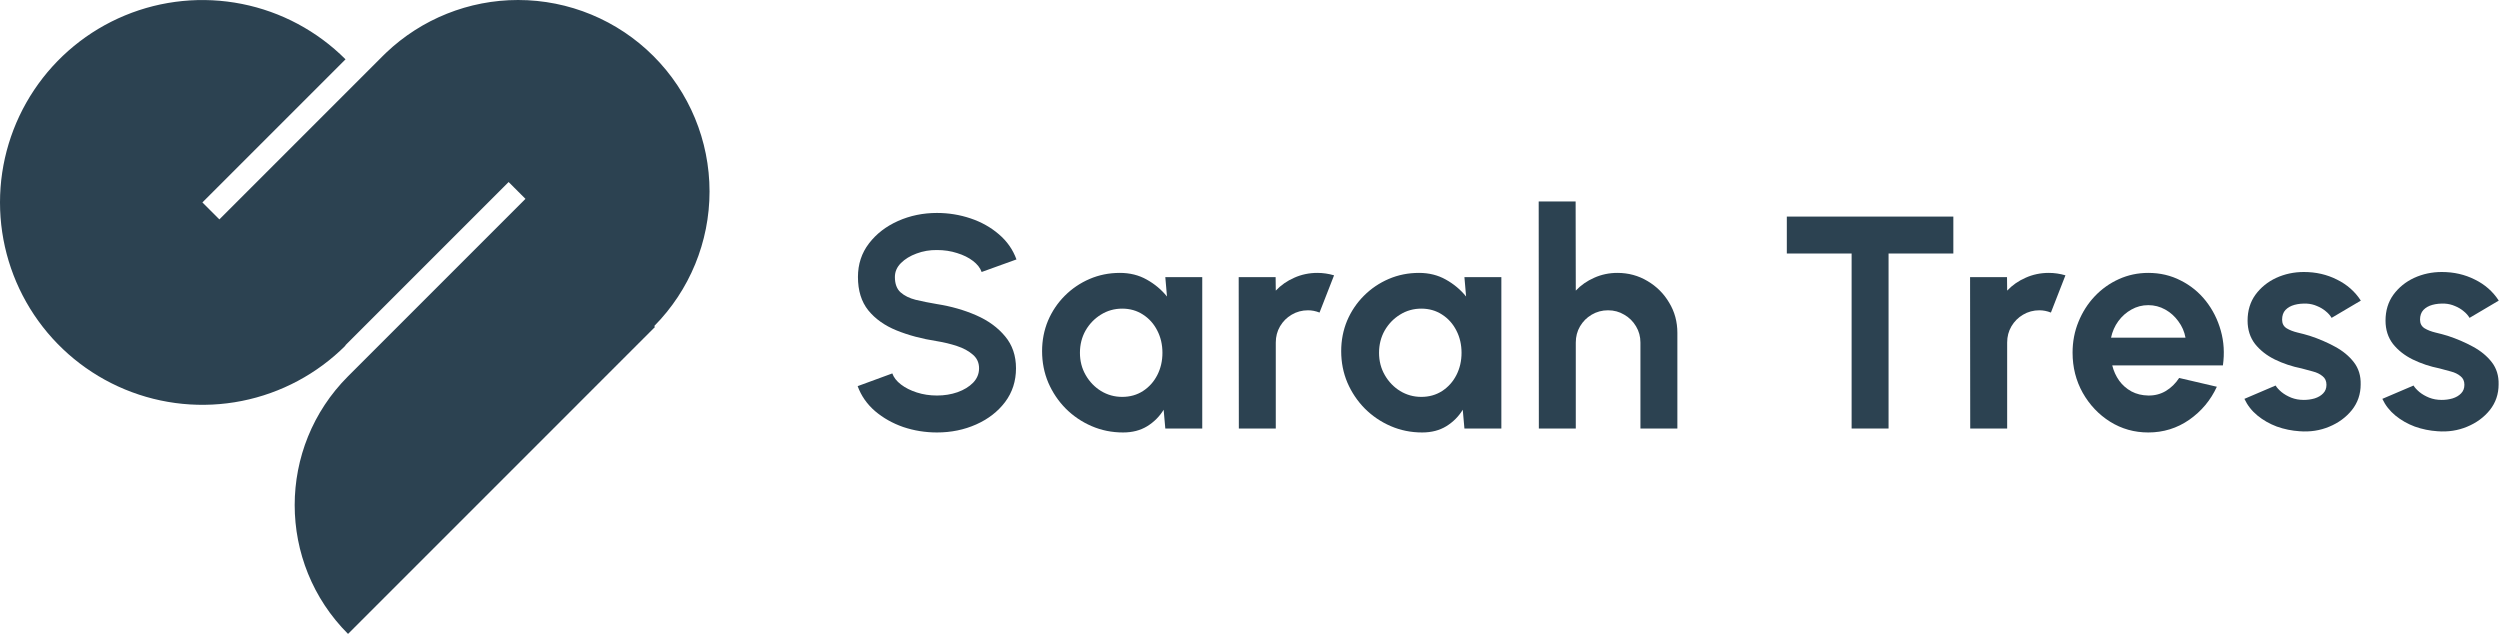 <svg width="272" height="69" viewBox="0 0 272 69" fill="none" xmlns="http://www.w3.org/2000/svg">
<path d="M56.366 0C61.891 6.25683e-07 67.19 2.195 71.097 6.102C75.003 10.008 77.198 15.307 77.198 20.832C77.198 26.32 75.031 31.582 71.174 35.481L71.264 35.571L37.866 68.97C30.127 61.23 30.127 48.681 37.866 40.941L57.171 21.636L56.366 20.832L55.339 19.805L37.57 37.573L37.593 37.596C34.513 40.675 30.589 42.772 26.317 43.622C22.046 44.472 17.618 44.036 13.595 42.369C9.571 40.703 6.132 37.88 3.712 34.259C1.292 30.637 3.92131e-05 26.38 0 22.024C-2.59684e-08 17.669 1.292 13.411 3.712 9.79C6.132 6.169 9.571 3.346 13.595 1.68C17.619 0.013 22.046 -0.423 26.317 0.427C30.589 1.276 34.513 3.373 37.593 6.453L22.021 22.024L23.867 23.87L41.636 6.102L42.006 5.74C45.874 2.06 51.014 3.52328e-05 56.366 0Z" fill="#2C4251"/>
<path d="M265.211 46.92C264.355 46.865 263.526 46.695 262.724 46.41C261.933 46.113 261.231 45.712 260.616 45.207C260.001 44.702 259.529 44.098 259.199 43.395L262.592 41.946C262.724 42.166 262.938 42.402 263.235 42.654C263.531 42.896 263.882 43.099 264.289 43.264C264.706 43.428 265.162 43.511 265.656 43.511C266.073 43.511 266.468 43.456 266.842 43.346C267.226 43.225 267.534 43.044 267.764 42.803C268.006 42.561 268.126 42.248 268.126 41.864C268.126 41.457 267.984 41.144 267.698 40.925C267.424 40.694 267.072 40.524 266.644 40.414C266.227 40.293 265.821 40.184 265.425 40.085C264.382 39.876 263.41 39.552 262.51 39.113C261.62 38.674 260.901 38.108 260.352 37.416C259.814 36.714 259.545 35.868 259.545 34.88C259.545 33.793 259.831 32.854 260.402 32.063C260.984 31.273 261.736 30.663 262.658 30.235C263.591 29.807 264.596 29.593 265.672 29.593C266.979 29.593 268.176 29.867 269.263 30.416C270.361 30.954 271.229 31.718 271.865 32.706L268.687 34.584C268.533 34.32 268.319 34.078 268.044 33.859C267.77 33.628 267.457 33.441 267.105 33.299C266.754 33.145 266.386 33.057 266.002 33.035C265.508 33.013 265.057 33.057 264.651 33.167C264.245 33.277 263.915 33.464 263.663 33.727C263.421 33.99 263.3 34.342 263.3 34.781C263.3 35.198 263.465 35.511 263.795 35.72C264.124 35.918 264.519 36.071 264.981 36.181C265.453 36.291 265.903 36.412 266.331 36.544C267.297 36.862 268.203 37.252 269.049 37.713C269.905 38.174 270.592 38.74 271.108 39.41C271.624 40.079 271.871 40.881 271.849 41.814C271.849 42.879 271.53 43.813 270.894 44.614C270.257 45.405 269.433 46.009 268.423 46.426C267.424 46.843 266.353 47.008 265.211 46.92Z" fill="#2C4251"/>
<path d="M250.203 46.92C249.347 46.865 248.518 46.695 247.716 46.41C246.926 46.113 246.223 45.712 245.608 45.207C244.993 44.702 244.521 44.098 244.191 43.395L247.584 41.946C247.716 42.166 247.93 42.402 248.227 42.654C248.523 42.896 248.875 43.099 249.281 43.264C249.698 43.428 250.154 43.511 250.648 43.511C251.065 43.511 251.461 43.456 251.834 43.346C252.218 43.225 252.526 43.044 252.756 42.803C252.998 42.561 253.119 42.248 253.119 41.864C253.119 41.457 252.976 41.144 252.69 40.925C252.416 40.694 252.065 40.524 251.636 40.414C251.219 40.293 250.813 40.184 250.417 40.085C249.374 39.876 248.402 39.552 247.502 39.113C246.613 38.674 245.893 38.108 245.344 37.416C244.806 36.714 244.537 35.868 244.537 34.88C244.537 33.793 244.823 32.854 245.394 32.063C245.976 31.273 246.728 30.663 247.65 30.235C248.584 29.807 249.588 29.593 250.665 29.593C251.971 29.593 253.168 29.867 254.255 30.416C255.353 30.954 256.221 31.718 256.858 32.706L253.679 34.584C253.525 34.32 253.311 34.078 253.036 33.859C252.762 33.628 252.449 33.441 252.097 33.299C251.746 33.145 251.378 33.057 250.994 33.035C250.5 33.013 250.05 33.057 249.643 33.167C249.237 33.277 248.908 33.464 248.655 33.727C248.413 33.99 248.293 34.342 248.293 34.781C248.293 35.198 248.457 35.511 248.787 35.72C249.116 35.918 249.512 36.071 249.973 36.181C250.445 36.291 250.895 36.412 251.323 36.544C252.29 36.862 253.196 37.252 254.041 37.713C254.898 38.174 255.584 38.74 256.1 39.41C256.616 40.079 256.863 40.881 256.841 41.814C256.841 42.879 256.523 43.813 255.886 44.614C255.249 45.405 254.425 46.009 253.415 46.426C252.416 46.843 251.345 47.008 250.203 46.92Z" fill="#2C4251"/>
<path d="M233.732 47.052C232.216 47.052 230.833 46.662 229.581 45.882C228.34 45.103 227.346 44.054 226.6 42.736C225.864 41.419 225.496 39.964 225.496 38.372C225.496 37.175 225.71 36.055 226.138 35.011C226.567 33.957 227.154 33.035 227.901 32.244C228.659 31.443 229.537 30.817 230.536 30.367C231.535 29.916 232.601 29.691 233.732 29.691C235.016 29.691 236.191 29.966 237.256 30.515C238.332 31.053 239.244 31.794 239.991 32.739C240.737 33.683 241.281 34.759 241.621 35.967C241.962 37.175 242.038 38.438 241.852 39.755H229.811C229.965 40.37 230.218 40.925 230.569 41.419C230.921 41.902 231.365 42.292 231.903 42.588C232.441 42.874 233.051 43.022 233.732 43.033C234.434 43.044 235.071 42.879 235.642 42.539C236.224 42.187 236.707 41.715 237.092 41.122L241.193 42.078C240.523 43.538 239.524 44.735 238.195 45.668C236.867 46.591 235.379 47.052 233.732 47.052ZM229.68 36.741H237.783C237.663 36.082 237.405 35.489 237.009 34.962C236.625 34.424 236.147 33.996 235.576 33.677C235.005 33.359 234.39 33.2 233.732 33.2C233.073 33.2 232.463 33.359 231.903 33.677C231.343 33.985 230.866 34.408 230.47 34.946C230.086 35.473 229.822 36.071 229.68 36.741Z" fill="#2C4251"/>
<path d="M214.36 46.624L214.344 30.153H218.363L218.379 31.619C218.939 31.026 219.609 30.559 220.389 30.218C221.168 29.867 222.008 29.691 222.909 29.691C223.513 29.691 224.117 29.779 224.72 29.955L223.139 34.007C222.722 33.842 222.305 33.76 221.887 33.76C221.24 33.76 220.647 33.919 220.109 34.237C219.582 34.545 219.159 34.968 218.84 35.506C218.533 36.033 218.379 36.62 218.379 37.268V46.624H214.36Z" fill="#2C4251"/>
<path d="M212.524 23.564V27.582H205.475V46.623H201.456V27.582H194.406V23.564H212.524Z" fill="#2C4251"/>
<path d="M182.498 36.214V46.623H178.479V37.268C178.479 36.62 178.319 36.033 178.001 35.506C177.683 34.968 177.254 34.545 176.716 34.237C176.189 33.919 175.602 33.76 174.954 33.76C174.306 33.76 173.713 33.919 173.175 34.237C172.648 34.545 172.225 34.968 171.907 35.506C171.599 36.033 171.446 36.62 171.446 37.268V46.623H167.427L167.41 21.917H171.429L171.446 31.618C172.006 31.026 172.675 30.559 173.455 30.218C174.235 29.867 175.075 29.691 175.975 29.691C177.172 29.691 178.265 29.988 179.253 30.581C180.241 31.163 181.026 31.948 181.608 32.936C182.201 33.913 182.498 35.006 182.498 36.214Z" fill="#2C4251"/>
<path d="M159.329 30.153H163.348V46.624H159.329L159.148 44.581C158.698 45.317 158.099 45.915 157.353 46.377C156.617 46.827 155.744 47.052 154.734 47.052C153.515 47.052 152.373 46.821 151.308 46.36C150.243 45.899 149.304 45.262 148.491 44.449C147.69 43.637 147.058 42.698 146.597 41.633C146.147 40.568 145.922 39.426 145.922 38.207C145.922 37.032 146.136 35.928 146.564 34.896C147.003 33.864 147.613 32.958 148.393 32.178C149.172 31.399 150.073 30.79 151.094 30.35C152.115 29.911 153.213 29.691 154.388 29.691C155.475 29.691 156.447 29.933 157.303 30.416C158.171 30.899 158.907 31.514 159.51 32.261L159.329 30.153ZM154.635 43.181C155.492 43.181 156.249 42.967 156.908 42.539C157.567 42.111 158.083 41.534 158.456 40.809C158.83 40.074 159.016 39.267 159.016 38.388C159.016 37.499 158.83 36.692 158.456 35.967C158.083 35.231 157.561 34.649 156.892 34.221C156.233 33.793 155.481 33.579 154.635 33.579C153.79 33.579 153.015 33.798 152.313 34.237C151.621 34.666 151.066 35.242 150.649 35.967C150.243 36.692 150.04 37.499 150.04 38.388C150.04 39.278 150.248 40.085 150.666 40.809C151.083 41.534 151.637 42.111 152.329 42.539C153.032 42.967 153.801 43.181 154.635 43.181Z" fill="#2C4251"/>
<path d="M134.786 46.624L134.77 30.153H138.788L138.805 31.619C139.365 31.026 140.035 30.559 140.814 30.218C141.594 29.867 142.434 29.691 143.334 29.691C143.938 29.691 144.542 29.779 145.146 29.955L143.565 34.007C143.148 33.842 142.731 33.76 142.313 33.76C141.665 33.76 141.072 33.919 140.534 34.237C140.007 34.545 139.585 34.968 139.266 35.506C138.959 36.033 138.805 36.62 138.805 37.268V46.624H134.786Z" fill="#2C4251"/>
<path d="M126.786 30.153H130.805V46.624H126.786L126.605 44.581C126.155 45.317 125.556 45.915 124.81 46.377C124.074 46.827 123.201 47.052 122.191 47.052C120.972 47.052 119.83 46.821 118.765 46.36C117.7 45.899 116.761 45.262 115.948 44.449C115.147 43.637 114.515 42.698 114.054 41.633C113.604 40.568 113.379 39.426 113.379 38.207C113.379 37.032 113.593 35.928 114.021 34.896C114.461 33.864 115.07 32.958 115.85 32.178C116.629 31.399 117.53 30.79 118.551 30.35C119.572 29.911 120.67 29.691 121.845 29.691C122.932 29.691 123.904 29.933 124.76 30.416C125.628 30.899 126.364 31.514 126.967 32.261L126.786 30.153ZM122.092 43.181C122.949 43.181 123.706 42.967 124.365 42.539C125.024 42.111 125.54 41.534 125.913 40.809C126.287 40.074 126.473 39.267 126.473 38.388C126.473 37.499 126.287 36.692 125.913 35.967C125.54 35.231 125.018 34.649 124.349 34.221C123.69 33.793 122.938 33.579 122.092 33.579C121.247 33.579 120.472 33.798 119.77 34.237C119.078 34.666 118.523 35.242 118.106 35.967C117.7 36.692 117.497 37.499 117.497 38.388C117.497 39.278 117.705 40.085 118.123 40.809C118.54 41.534 119.094 42.111 119.786 42.539C120.489 42.967 121.258 43.181 122.092 43.181Z" fill="#2C4251"/>
<path d="M101.943 47.052C100.67 47.052 99.445 46.854 98.27 46.459C97.106 46.053 96.085 45.476 95.207 44.73C94.328 43.972 93.697 43.066 93.312 42.012L97.084 40.628C97.238 41.067 97.551 41.468 98.023 41.831C98.495 42.193 99.072 42.484 99.753 42.703C100.433 42.923 101.164 43.033 101.943 43.033C102.745 43.033 103.492 42.912 104.183 42.671C104.886 42.418 105.452 42.072 105.88 41.633C106.308 41.183 106.522 40.661 106.522 40.068C106.522 39.464 106.297 38.97 105.847 38.586C105.397 38.191 104.82 37.877 104.117 37.647C103.415 37.416 102.69 37.241 101.943 37.12C100.307 36.867 98.841 36.477 97.546 35.95C96.25 35.423 95.223 34.693 94.466 33.76C93.719 32.826 93.345 31.619 93.345 30.136C93.345 28.742 93.746 27.523 94.548 26.48C95.349 25.436 96.404 24.624 97.71 24.042C99.017 23.46 100.428 23.169 101.943 23.169C103.206 23.169 104.425 23.367 105.6 23.762C106.775 24.157 107.801 24.734 108.68 25.491C109.569 26.249 110.206 27.16 110.591 28.226L106.802 29.593C106.649 29.153 106.336 28.753 105.863 28.39C105.391 28.028 104.815 27.742 104.134 27.534C103.453 27.314 102.723 27.204 101.943 27.204C101.164 27.193 100.422 27.32 99.72 27.583C99.028 27.836 98.462 28.182 98.023 28.621C97.584 29.06 97.364 29.565 97.364 30.136C97.364 30.872 97.567 31.426 97.974 31.8C98.391 32.173 98.946 32.448 99.637 32.623C100.329 32.788 101.098 32.942 101.943 33.084C103.481 33.326 104.903 33.732 106.209 34.303C107.516 34.874 108.565 35.638 109.355 36.593C110.146 37.537 110.541 38.696 110.541 40.068C110.541 41.463 110.146 42.687 109.355 43.741C108.565 44.784 107.516 45.597 106.209 46.179C104.903 46.761 103.481 47.052 101.943 47.052Z" fill="#2C4251"/>
</svg>
